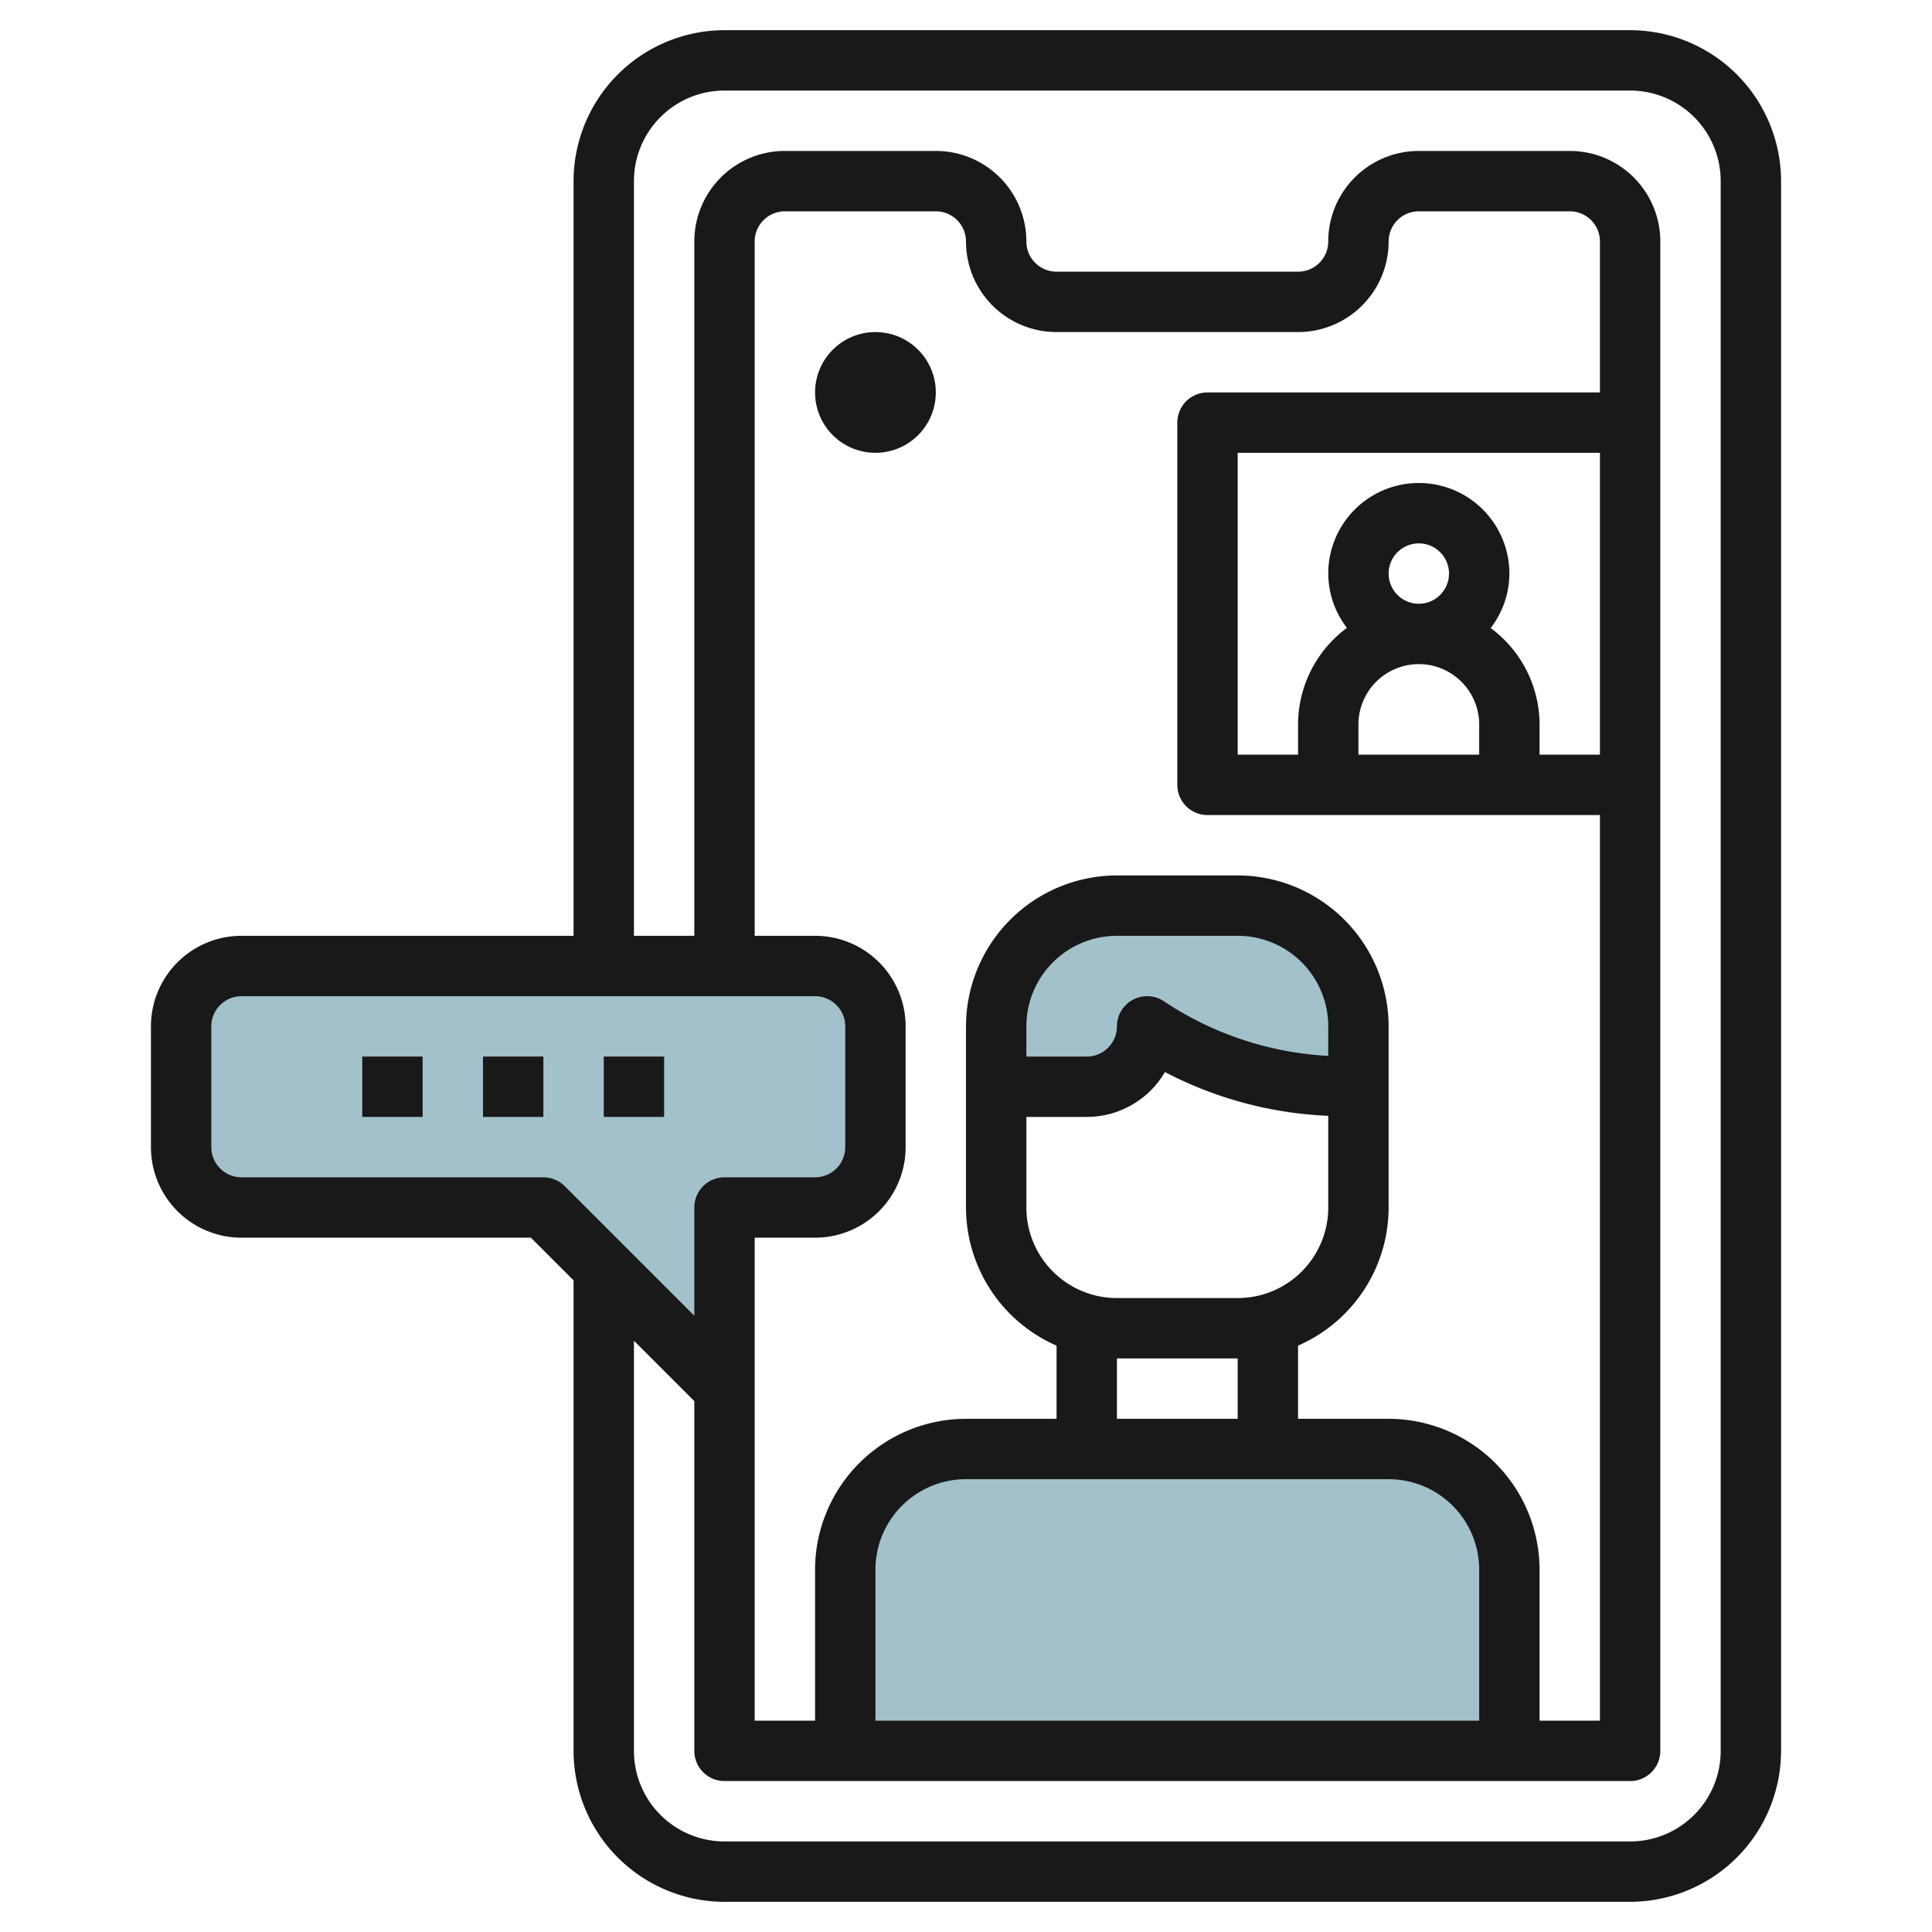 <svg height="512" viewBox="0 0 64 64" width="512" xmlns="http://www.w3.org/2000/svg"><g id="Layer_10" data-name="Layer 10"><path d="m24 40v6l-6-6h-10a2 2 0 0 1 -2-2v-4a2 2 0 0 1 2-2h19a2 2 0 0 1 2 2v4a2 2 0 0 1 -2 2z" fill="#a3c1ca"/><path d="m28 58h22v-6a4 4 0 0 0 -4-4h-14a4 4 0 0 0 -4 4z" fill="#a3c1ca"/><path d="m45 36h-.394a11.91 11.91 0 0 1 -6.606-2 2 2 0 0 1 -2 2h-3v-2a4 4 0 0 1 4-4h4a4 4 0 0 1 4 4z" fill="#a3c1ca"/><g fill="#191919"><path d="m24 63h30a5.006 5.006 0 0 0 5-5v-52a5.006 5.006 0 0 0 -5-5h-30a5.006 5.006 0 0 0 -5 5v25h-11a3 3 0 0 0 -3 3v4a3 3 0 0 0 3 3h9.586l1.414 1.414v15.586a5.006 5.006 0 0 0 5 5zm-3-57a3 3 0 0 1 3-3h30a3 3 0 0 1 3 3v52a3 3 0 0 1 -3 3h-30a3 3 0 0 1 -3-3v-13.586l2 2v11.586a1 1 0 0 0 1 1h30a1 1 0 0 0 1-1v-50a3 3 0 0 0 -3-3h-5a3 3 0 0 0 -3 3 1 1 0 0 1 -1 1h-8a1 1 0 0 1 -1-1 3 3 0 0 0 -3-3h-5a3 3 0 0 0 -3 3v23h-2zm6 25h-2v-23a1 1 0 0 1 1-1h5a1 1 0 0 1 1 1 3 3 0 0 0 3 3h8a3 3 0 0 0 3-3 1 1 0 0 1 1-1h5a1 1 0 0 1 1 1v5h-13a1 1 0 0 0 -1 1v12a1 1 0 0 0 1 1h13v30h-2v-5a5.006 5.006 0 0 0 -5-5h-3v-2.424a5 5 0 0 0 3-4.576v-6a5.006 5.006 0 0 0 -5-5h-4a5.006 5.006 0 0 0 -5 5v6a5 5 0 0 0 3 4.576v2.424h-3a5.006 5.006 0 0 0 -5 5v5h-2v-16h2a3 3 0 0 0 3-3v-4a3 3 0 0 0 -3-3zm26-6h-2v-1a3.984 3.984 0 0 0 -1.619-3.195 2.972 2.972 0 0 0 .619-1.805 3 3 0 0 0 -6 0 2.972 2.972 0 0 0 .619 1.8 3.984 3.984 0 0 0 -1.619 3.2v1h-2v-10h12zm-7-6a1 1 0 1 1 1 1 1 1 0 0 1 -1-1zm-1 5a2 2 0 0 1 4 0v1h-4zm-1 10.978a10.865 10.865 0 0 1 -5.445-1.81 1 1 0 0 0 -1.555.832 1 1 0 0 1 -1 1h-2v-1a3 3 0 0 1 3-3h4a3 3 0 0 1 3 3zm-10 2.022h2a3 3 0 0 0 2.59-1.487 12.827 12.827 0 0 0 5.41 1.45v3.037a3 3 0 0 1 -3 3h-4a3 3 0 0 1 -3-3zm7 8v2h-4v-2zm5 4a3 3 0 0 1 3 3v5h-20v-5a3 3 0 0 1 3-3zm-28-10h-10a1 1 0 0 1 -1-1v-4a1 1 0 0 1 1-1h19a1 1 0 0 1 1 1v4a1 1 0 0 1 -1 1h-3a1 1 0 0 0 -1 1v3.586l-4.293-4.293a1 1 0 0 0 -.707-.293z"/><circle cx="29" cy="13" r="2"/><path d="m12 35h2v2h-2z"/><path d="m16 35h2v2h-2z"/><path d="m20 35h2v2h-2z"/></g></g></svg>